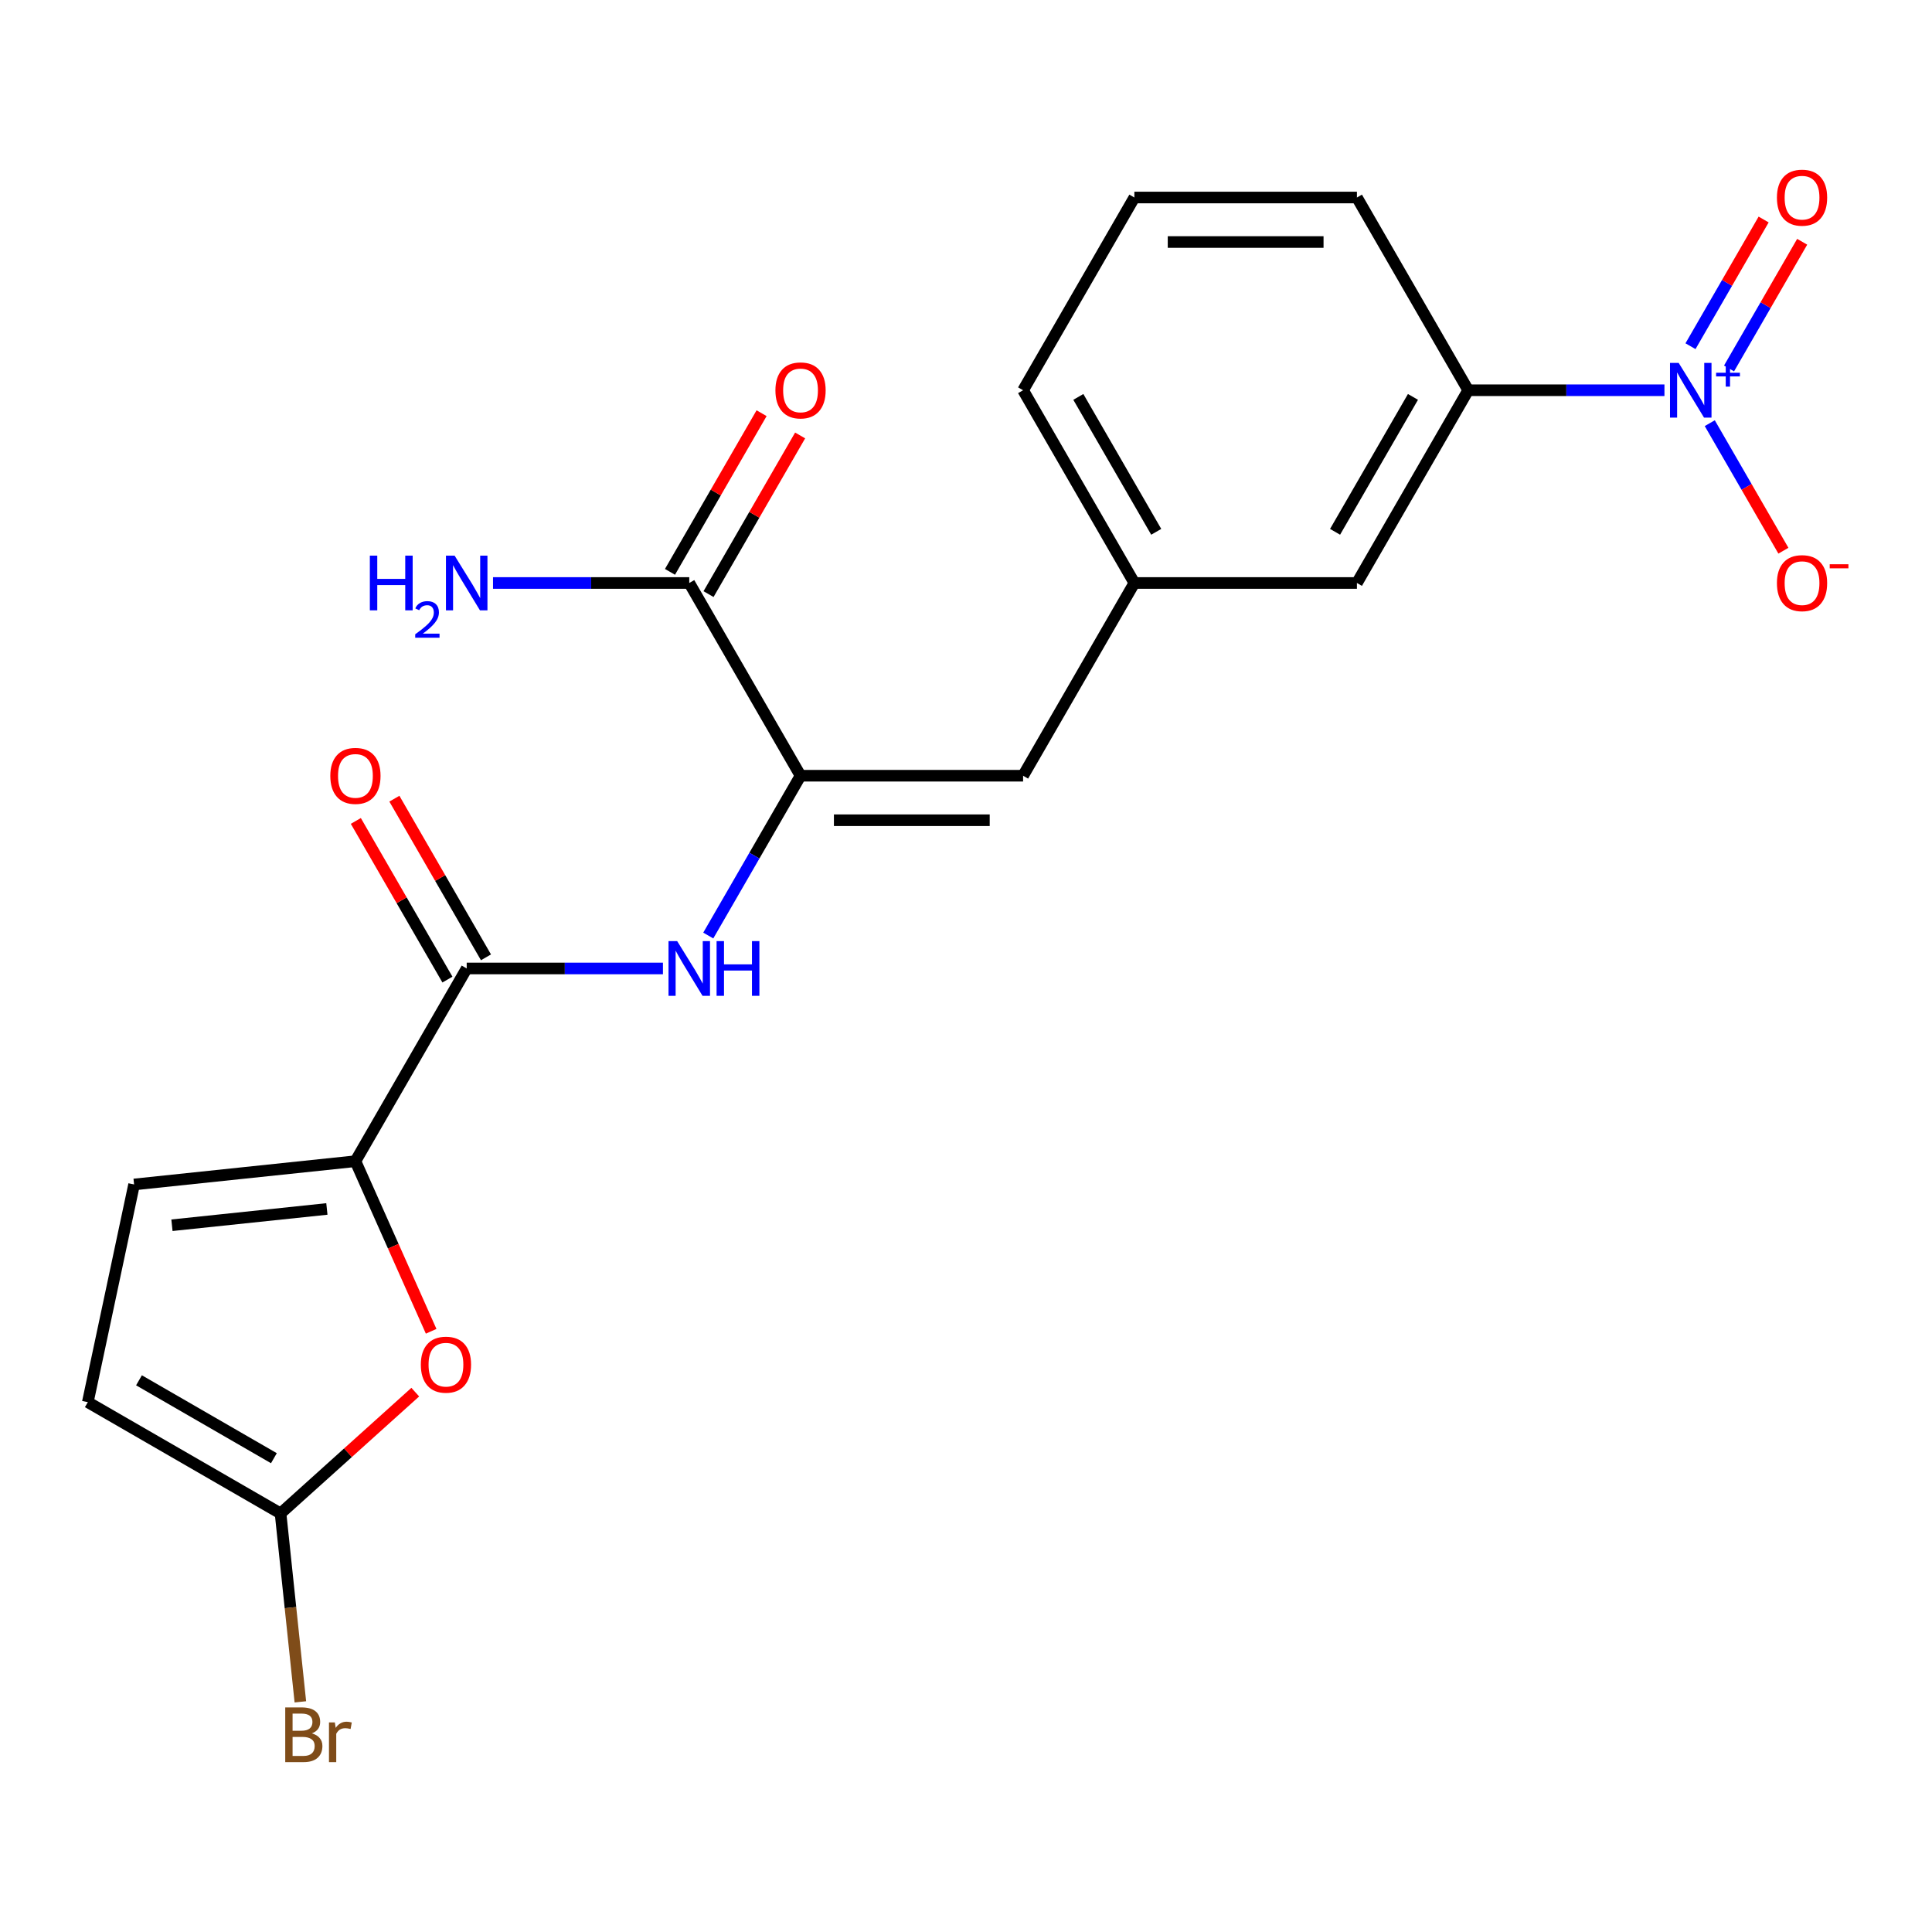 <?xml version='1.0' encoding='iso-8859-1'?>
<svg version='1.1' baseProfile='full'
              xmlns='http://www.w3.org/2000/svg'
                      xmlns:rdkit='http://www.rdkit.org/xml'
                      xmlns:xlink='http://www.w3.org/1999/xlink'
                  xml:space='preserve'
width='1000px' height='1000px' viewBox='0 0 1000 1000'>
<!-- END OF HEADER -->
<rect style='opacity:1.0;fill:#FFFFFF;stroke:none' width='1000' height='1000' x='0' y='0'> </rect>
<path class='bond-9' d='M 861.515,201.991 L 810.727,201.991' style='fill:none;fill-rule:evenodd;stroke:#0000FF;stroke-width:6px;stroke-linecap:butt;stroke-linejoin:miter;stroke-opacity:1' />
<path class='bond-9' d='M 810.727,201.991 L 759.94,201.991' style='fill:none;fill-rule:evenodd;stroke:#000000;stroke-width:6px;stroke-linecap:butt;stroke-linejoin:miter;stroke-opacity:1' />
<path class='bond-11' d='M 884.972,219.031 L 904.029,252.038' style='fill:none;fill-rule:evenodd;stroke:#0000FF;stroke-width:6px;stroke-linecap:butt;stroke-linejoin:miter;stroke-opacity:1' />
<path class='bond-11' d='M 904.029,252.038 L 923.085,285.045' style='fill:none;fill-rule:evenodd;stroke:#FF0000;stroke-width:6px;stroke-linecap:butt;stroke-linejoin:miter;stroke-opacity:1' />
<path class='bond-12' d='M 894.948,190.711 L 913.878,157.925' style='fill:none;fill-rule:evenodd;stroke:#0000FF;stroke-width:6px;stroke-linecap:butt;stroke-linejoin:miter;stroke-opacity:1' />
<path class='bond-12' d='M 913.878,157.925 L 932.807,125.138' style='fill:none;fill-rule:evenodd;stroke:#FF0000;stroke-width:6px;stroke-linecap:butt;stroke-linejoin:miter;stroke-opacity:1' />
<path class='bond-12' d='M 874.996,179.192 L 893.926,146.405' style='fill:none;fill-rule:evenodd;stroke:#0000FF;stroke-width:6px;stroke-linecap:butt;stroke-linejoin:miter;stroke-opacity:1' />
<path class='bond-12' d='M 893.926,146.405 L 912.855,113.618' style='fill:none;fill-rule:evenodd;stroke:#FF0000;stroke-width:6px;stroke-linecap:butt;stroke-linejoin:miter;stroke-opacity:1' />
<path class='bond-0' d='M 414.357,401.514 L 529.551,401.514' style='fill:none;fill-rule:evenodd;stroke:#000000;stroke-width:6px;stroke-linecap:butt;stroke-linejoin:miter;stroke-opacity:1' />
<path class='bond-0' d='M 431.636,424.553 L 512.272,424.553' style='fill:none;fill-rule:evenodd;stroke:#000000;stroke-width:6px;stroke-linecap:butt;stroke-linejoin:miter;stroke-opacity:1' />
<path class='bond-3' d='M 414.357,401.514 L 390.477,442.875' style='fill:none;fill-rule:evenodd;stroke:#000000;stroke-width:6px;stroke-linecap:butt;stroke-linejoin:miter;stroke-opacity:1' />
<path class='bond-3' d='M 390.477,442.875 L 366.598,484.235' style='fill:none;fill-rule:evenodd;stroke:#0000FF;stroke-width:6px;stroke-linecap:butt;stroke-linejoin:miter;stroke-opacity:1' />
<path class='bond-6' d='M 414.357,401.514 L 356.76,301.753' style='fill:none;fill-rule:evenodd;stroke:#000000;stroke-width:6px;stroke-linecap:butt;stroke-linejoin:miter;stroke-opacity:1' />
<path class='bond-1' d='M 183.968,601.036 L 241.565,501.275' style='fill:none;fill-rule:evenodd;stroke:#000000;stroke-width:6px;stroke-linecap:butt;stroke-linejoin:miter;stroke-opacity:1' />
<path class='bond-4' d='M 183.968,601.036 L 203.566,645.054' style='fill:none;fill-rule:evenodd;stroke:#000000;stroke-width:6px;stroke-linecap:butt;stroke-linejoin:miter;stroke-opacity:1' />
<path class='bond-4' d='M 203.566,645.054 L 223.164,689.072' style='fill:none;fill-rule:evenodd;stroke:#FF0000;stroke-width:6px;stroke-linecap:butt;stroke-linejoin:miter;stroke-opacity:1' />
<path class='bond-8' d='M 183.968,601.036 L 69.405,613.078' style='fill:none;fill-rule:evenodd;stroke:#000000;stroke-width:6px;stroke-linecap:butt;stroke-linejoin:miter;stroke-opacity:1' />
<path class='bond-8' d='M 169.192,625.755 L 88.998,634.184' style='fill:none;fill-rule:evenodd;stroke:#000000;stroke-width:6px;stroke-linecap:butt;stroke-linejoin:miter;stroke-opacity:1' />
<path class='bond-2' d='M 241.565,501.275 L 292.353,501.275' style='fill:none;fill-rule:evenodd;stroke:#000000;stroke-width:6px;stroke-linecap:butt;stroke-linejoin:miter;stroke-opacity:1' />
<path class='bond-2' d='M 292.353,501.275 L 343.14,501.275' style='fill:none;fill-rule:evenodd;stroke:#0000FF;stroke-width:6px;stroke-linecap:butt;stroke-linejoin:miter;stroke-opacity:1' />
<path class='bond-15' d='M 251.541,495.515 L 227.835,454.455' style='fill:none;fill-rule:evenodd;stroke:#000000;stroke-width:6px;stroke-linecap:butt;stroke-linejoin:miter;stroke-opacity:1' />
<path class='bond-15' d='M 227.835,454.455 L 204.129,413.394' style='fill:none;fill-rule:evenodd;stroke:#FF0000;stroke-width:6px;stroke-linecap:butt;stroke-linejoin:miter;stroke-opacity:1' />
<path class='bond-15' d='M 231.589,507.035 L 207.883,465.974' style='fill:none;fill-rule:evenodd;stroke:#000000;stroke-width:6px;stroke-linecap:butt;stroke-linejoin:miter;stroke-opacity:1' />
<path class='bond-15' d='M 207.883,465.974 L 184.176,424.914' style='fill:none;fill-rule:evenodd;stroke:#FF0000;stroke-width:6px;stroke-linecap:butt;stroke-linejoin:miter;stroke-opacity:1' />
<path class='bond-5' d='M 214.942,720.57 L 180.079,751.961' style='fill:none;fill-rule:evenodd;stroke:#FF0000;stroke-width:6px;stroke-linecap:butt;stroke-linejoin:miter;stroke-opacity:1' />
<path class='bond-5' d='M 180.079,751.961 L 145.216,783.352' style='fill:none;fill-rule:evenodd;stroke:#000000;stroke-width:6px;stroke-linecap:butt;stroke-linejoin:miter;stroke-opacity:1' />
<path class='bond-18' d='M 145.216,783.352 L 150.341,832.114' style='fill:none;fill-rule:evenodd;stroke:#000000;stroke-width:6px;stroke-linecap:butt;stroke-linejoin:miter;stroke-opacity:1' />
<path class='bond-18' d='M 150.341,832.114 L 155.466,880.875' style='fill:none;fill-rule:evenodd;stroke:#7F4C19;stroke-width:6px;stroke-linecap:butt;stroke-linejoin:miter;stroke-opacity:1' />
<path class='bond-23' d='M 145.216,783.352 L 45.455,725.755' style='fill:none;fill-rule:evenodd;stroke:#000000;stroke-width:6px;stroke-linecap:butt;stroke-linejoin:miter;stroke-opacity:1' />
<path class='bond-23' d='M 141.771,754.76 L 71.938,714.442' style='fill:none;fill-rule:evenodd;stroke:#000000;stroke-width:6px;stroke-linecap:butt;stroke-linejoin:miter;stroke-opacity:1' />
<path class='bond-16' d='M 366.736,307.512 L 390.442,266.452' style='fill:none;fill-rule:evenodd;stroke:#000000;stroke-width:6px;stroke-linecap:butt;stroke-linejoin:miter;stroke-opacity:1' />
<path class='bond-16' d='M 390.442,266.452 L 414.149,225.391' style='fill:none;fill-rule:evenodd;stroke:#FF0000;stroke-width:6px;stroke-linecap:butt;stroke-linejoin:miter;stroke-opacity:1' />
<path class='bond-16' d='M 346.784,295.993 L 370.49,254.932' style='fill:none;fill-rule:evenodd;stroke:#000000;stroke-width:6px;stroke-linecap:butt;stroke-linejoin:miter;stroke-opacity:1' />
<path class='bond-16' d='M 370.49,254.932 L 394.196,213.872' style='fill:none;fill-rule:evenodd;stroke:#FF0000;stroke-width:6px;stroke-linecap:butt;stroke-linejoin:miter;stroke-opacity:1' />
<path class='bond-17' d='M 356.76,301.753 L 305.972,301.753' style='fill:none;fill-rule:evenodd;stroke:#000000;stroke-width:6px;stroke-linecap:butt;stroke-linejoin:miter;stroke-opacity:1' />
<path class='bond-17' d='M 305.972,301.753 L 255.185,301.753' style='fill:none;fill-rule:evenodd;stroke:#0000FF;stroke-width:6px;stroke-linecap:butt;stroke-linejoin:miter;stroke-opacity:1' />
<path class='bond-7' d='M 529.551,401.514 L 587.148,301.753' style='fill:none;fill-rule:evenodd;stroke:#000000;stroke-width:6px;stroke-linecap:butt;stroke-linejoin:miter;stroke-opacity:1' />
<path class='bond-10' d='M 69.405,613.078 L 45.455,725.755' style='fill:none;fill-rule:evenodd;stroke:#000000;stroke-width:6px;stroke-linecap:butt;stroke-linejoin:miter;stroke-opacity:1' />
<path class='bond-14' d='M 759.94,201.991 L 702.343,301.753' style='fill:none;fill-rule:evenodd;stroke:#000000;stroke-width:6px;stroke-linecap:butt;stroke-linejoin:miter;stroke-opacity:1' />
<path class='bond-14' d='M 731.348,205.436 L 691.03,275.269' style='fill:none;fill-rule:evenodd;stroke:#000000;stroke-width:6px;stroke-linecap:butt;stroke-linejoin:miter;stroke-opacity:1' />
<path class='bond-19' d='M 759.94,201.991 L 702.343,102.23' style='fill:none;fill-rule:evenodd;stroke:#000000;stroke-width:6px;stroke-linecap:butt;stroke-linejoin:miter;stroke-opacity:1' />
<path class='bond-13' d='M 587.148,301.753 L 702.343,301.753' style='fill:none;fill-rule:evenodd;stroke:#000000;stroke-width:6px;stroke-linecap:butt;stroke-linejoin:miter;stroke-opacity:1' />
<path class='bond-22' d='M 587.148,301.753 L 529.551,201.991' style='fill:none;fill-rule:evenodd;stroke:#000000;stroke-width:6px;stroke-linecap:butt;stroke-linejoin:miter;stroke-opacity:1' />
<path class='bond-22' d='M 598.461,275.269 L 558.143,205.436' style='fill:none;fill-rule:evenodd;stroke:#000000;stroke-width:6px;stroke-linecap:butt;stroke-linejoin:miter;stroke-opacity:1' />
<path class='bond-20' d='M 702.343,102.23 L 587.148,102.23' style='fill:none;fill-rule:evenodd;stroke:#000000;stroke-width:6px;stroke-linecap:butt;stroke-linejoin:miter;stroke-opacity:1' />
<path class='bond-20' d='M 685.064,125.269 L 604.428,125.269' style='fill:none;fill-rule:evenodd;stroke:#000000;stroke-width:6px;stroke-linecap:butt;stroke-linejoin:miter;stroke-opacity:1' />
<path class='bond-21' d='M 587.148,102.23 L 529.551,201.991' style='fill:none;fill-rule:evenodd;stroke:#000000;stroke-width:6px;stroke-linecap:butt;stroke-linejoin:miter;stroke-opacity:1' />
<path  class='atom-0' d='M 868.874 187.831
L 878.154 202.831
Q 879.074 204.311, 880.554 206.991
Q 882.034 209.671, 882.114 209.831
L 882.114 187.831
L 885.874 187.831
L 885.874 216.151
L 881.994 216.151
L 872.034 199.751
Q 870.874 197.831, 869.634 195.631
Q 868.434 193.431, 868.074 192.751
L 868.074 216.151
L 864.394 216.151
L 864.394 187.831
L 868.874 187.831
' fill='#0000FF'/>
<path  class='atom-0' d='M 888.25 192.936
L 893.24 192.936
L 893.24 187.683
L 895.458 187.683
L 895.458 192.936
L 900.579 192.936
L 900.579 194.837
L 895.458 194.837
L 895.458 200.117
L 893.24 200.117
L 893.24 194.837
L 888.25 194.837
L 888.25 192.936
' fill='#0000FF'/>
<path  class='atom-4' d='M 350.5 487.115
L 359.78 502.115
Q 360.7 503.595, 362.18 506.275
Q 363.66 508.955, 363.74 509.115
L 363.74 487.115
L 367.5 487.115
L 367.5 515.435
L 363.62 515.435
L 353.66 499.035
Q 352.5 497.115, 351.26 494.915
Q 350.06 492.715, 349.7 492.035
L 349.7 515.435
L 346.02 515.435
L 346.02 487.115
L 350.5 487.115
' fill='#0000FF'/>
<path  class='atom-4' d='M 370.9 487.115
L 374.74 487.115
L 374.74 499.155
L 389.22 499.155
L 389.22 487.115
L 393.06 487.115
L 393.06 515.435
L 389.22 515.435
L 389.22 502.355
L 374.74 502.355
L 374.74 515.435
L 370.9 515.435
L 370.9 487.115
' fill='#0000FF'/>
<path  class='atom-5' d='M 217.822 706.352
Q 217.822 699.552, 221.182 695.752
Q 224.542 691.952, 230.822 691.952
Q 237.102 691.952, 240.462 695.752
Q 243.822 699.552, 243.822 706.352
Q 243.822 713.232, 240.422 717.152
Q 237.022 721.032, 230.822 721.032
Q 224.582 721.032, 221.182 717.152
Q 217.822 713.272, 217.822 706.352
M 230.822 717.832
Q 235.142 717.832, 237.462 714.952
Q 239.822 712.032, 239.822 706.352
Q 239.822 700.792, 237.462 697.992
Q 235.142 695.152, 230.822 695.152
Q 226.502 695.152, 224.142 697.952
Q 221.822 700.752, 221.822 706.352
Q 221.822 712.072, 224.142 714.952
Q 226.502 717.832, 230.822 717.832
' fill='#FF0000'/>
<path  class='atom-12' d='M 919.732 301.833
Q 919.732 295.033, 923.092 291.233
Q 926.452 287.433, 932.732 287.433
Q 939.012 287.433, 942.372 291.233
Q 945.732 295.033, 945.732 301.833
Q 945.732 308.713, 942.332 312.633
Q 938.932 316.513, 932.732 316.513
Q 926.492 316.513, 923.092 312.633
Q 919.732 308.753, 919.732 301.833
M 932.732 313.313
Q 937.052 313.313, 939.372 310.433
Q 941.732 307.513, 941.732 301.833
Q 941.732 296.273, 939.372 293.473
Q 937.052 290.633, 932.732 290.633
Q 928.412 290.633, 926.052 293.433
Q 923.732 296.233, 923.732 301.833
Q 923.732 307.553, 926.052 310.433
Q 928.412 313.313, 932.732 313.313
' fill='#FF0000'/>
<path  class='atom-12' d='M 947.052 292.055
L 956.74 292.055
L 956.74 294.167
L 947.052 294.167
L 947.052 292.055
' fill='#FF0000'/>
<path  class='atom-13' d='M 919.732 102.31
Q 919.732 95.51, 923.092 91.71
Q 926.452 87.91, 932.732 87.91
Q 939.012 87.91, 942.372 91.71
Q 945.732 95.51, 945.732 102.31
Q 945.732 109.19, 942.332 113.11
Q 938.932 116.99, 932.732 116.99
Q 926.492 116.99, 923.092 113.11
Q 919.732 109.23, 919.732 102.31
M 932.732 113.79
Q 937.052 113.79, 939.372 110.91
Q 941.732 107.99, 941.732 102.31
Q 941.732 96.75, 939.372 93.95
Q 937.052 91.11, 932.732 91.11
Q 928.412 91.11, 926.052 93.91
Q 923.732 96.71, 923.732 102.31
Q 923.732 108.03, 926.052 110.91
Q 928.412 113.79, 932.732 113.79
' fill='#FF0000'/>
<path  class='atom-16' d='M 170.968 401.594
Q 170.968 394.794, 174.328 390.994
Q 177.688 387.194, 183.968 387.194
Q 190.248 387.194, 193.608 390.994
Q 196.968 394.794, 196.968 401.594
Q 196.968 408.474, 193.568 412.394
Q 190.168 416.274, 183.968 416.274
Q 177.728 416.274, 174.328 412.394
Q 170.968 408.514, 170.968 401.594
M 183.968 413.074
Q 188.288 413.074, 190.608 410.194
Q 192.968 407.274, 192.968 401.594
Q 192.968 396.034, 190.608 393.234
Q 188.288 390.394, 183.968 390.394
Q 179.648 390.394, 177.288 393.194
Q 174.968 395.994, 174.968 401.594
Q 174.968 407.314, 177.288 410.194
Q 179.648 413.074, 183.968 413.074
' fill='#FF0000'/>
<path  class='atom-17' d='M 401.357 202.071
Q 401.357 195.271, 404.717 191.471
Q 408.077 187.671, 414.357 187.671
Q 420.637 187.671, 423.997 191.471
Q 427.357 195.271, 427.357 202.071
Q 427.357 208.951, 423.957 212.871
Q 420.557 216.751, 414.357 216.751
Q 408.117 216.751, 404.717 212.871
Q 401.357 208.991, 401.357 202.071
M 414.357 213.551
Q 418.677 213.551, 420.997 210.671
Q 423.357 207.751, 423.357 202.071
Q 423.357 196.511, 420.997 193.711
Q 418.677 190.871, 414.357 190.871
Q 410.037 190.871, 407.677 193.671
Q 405.357 196.471, 405.357 202.071
Q 405.357 207.791, 407.677 210.671
Q 410.037 213.551, 414.357 213.551
' fill='#FF0000'/>
<path  class='atom-18' d='M 191.433 287.593
L 195.273 287.593
L 195.273 299.633
L 209.753 299.633
L 209.753 287.593
L 213.593 287.593
L 213.593 315.913
L 209.753 315.913
L 209.753 302.833
L 195.273 302.833
L 195.273 315.913
L 191.433 315.913
L 191.433 287.593
' fill='#0000FF'/>
<path  class='atom-18' d='M 214.965 314.919
Q 215.652 313.15, 217.289 312.174
Q 218.925 311.17, 221.196 311.17
Q 224.021 311.17, 225.605 312.702
Q 227.189 314.233, 227.189 316.952
Q 227.189 319.724, 225.129 322.311
Q 223.097 324.898, 218.873 327.961
L 227.505 327.961
L 227.505 330.073
L 214.913 330.073
L 214.913 328.304
Q 218.397 325.822, 220.457 323.974
Q 222.542 322.126, 223.545 320.463
Q 224.549 318.8, 224.549 317.084
Q 224.549 315.289, 223.651 314.286
Q 222.753 313.282, 221.196 313.282
Q 219.691 313.282, 218.688 313.89
Q 217.685 314.497, 216.972 315.843
L 214.965 314.919
' fill='#0000FF'/>
<path  class='atom-18' d='M 235.305 287.593
L 244.585 302.593
Q 245.505 304.073, 246.985 306.753
Q 248.465 309.433, 248.545 309.593
L 248.545 287.593
L 252.305 287.593
L 252.305 315.913
L 248.425 315.913
L 238.465 299.513
Q 237.305 297.593, 236.065 295.393
Q 234.865 293.193, 234.505 292.513
L 234.505 315.913
L 230.825 315.913
L 230.825 287.593
L 235.305 287.593
' fill='#0000FF'/>
<path  class='atom-19' d='M 161.397 897.195
Q 164.117 897.955, 165.477 899.635
Q 166.877 901.275, 166.877 903.715
Q 166.877 907.635, 164.357 909.875
Q 161.877 912.075, 157.157 912.075
L 147.637 912.075
L 147.637 883.755
L 155.997 883.755
Q 160.837 883.755, 163.277 885.715
Q 165.717 887.675, 165.717 891.275
Q 165.717 895.555, 161.397 897.195
M 151.437 886.955
L 151.437 895.835
L 155.997 895.835
Q 158.797 895.835, 160.237 894.715
Q 161.717 893.555, 161.717 891.275
Q 161.717 886.955, 155.997 886.955
L 151.437 886.955
M 157.157 908.875
Q 159.917 908.875, 161.397 907.555
Q 162.877 906.235, 162.877 903.715
Q 162.877 901.395, 161.237 900.235
Q 159.637 899.035, 156.557 899.035
L 151.437 899.035
L 151.437 908.875
L 157.157 908.875
' fill='#7F4C19'/>
<path  class='atom-19' d='M 173.317 891.515
L 173.757 894.355
Q 175.917 891.155, 179.437 891.155
Q 180.557 891.155, 182.077 891.555
L 181.477 894.915
Q 179.757 894.515, 178.797 894.515
Q 177.117 894.515, 175.997 895.195
Q 174.917 895.835, 174.037 897.395
L 174.037 912.075
L 170.277 912.075
L 170.277 891.515
L 173.317 891.515
' fill='#7F4C19'/>
</svg>
